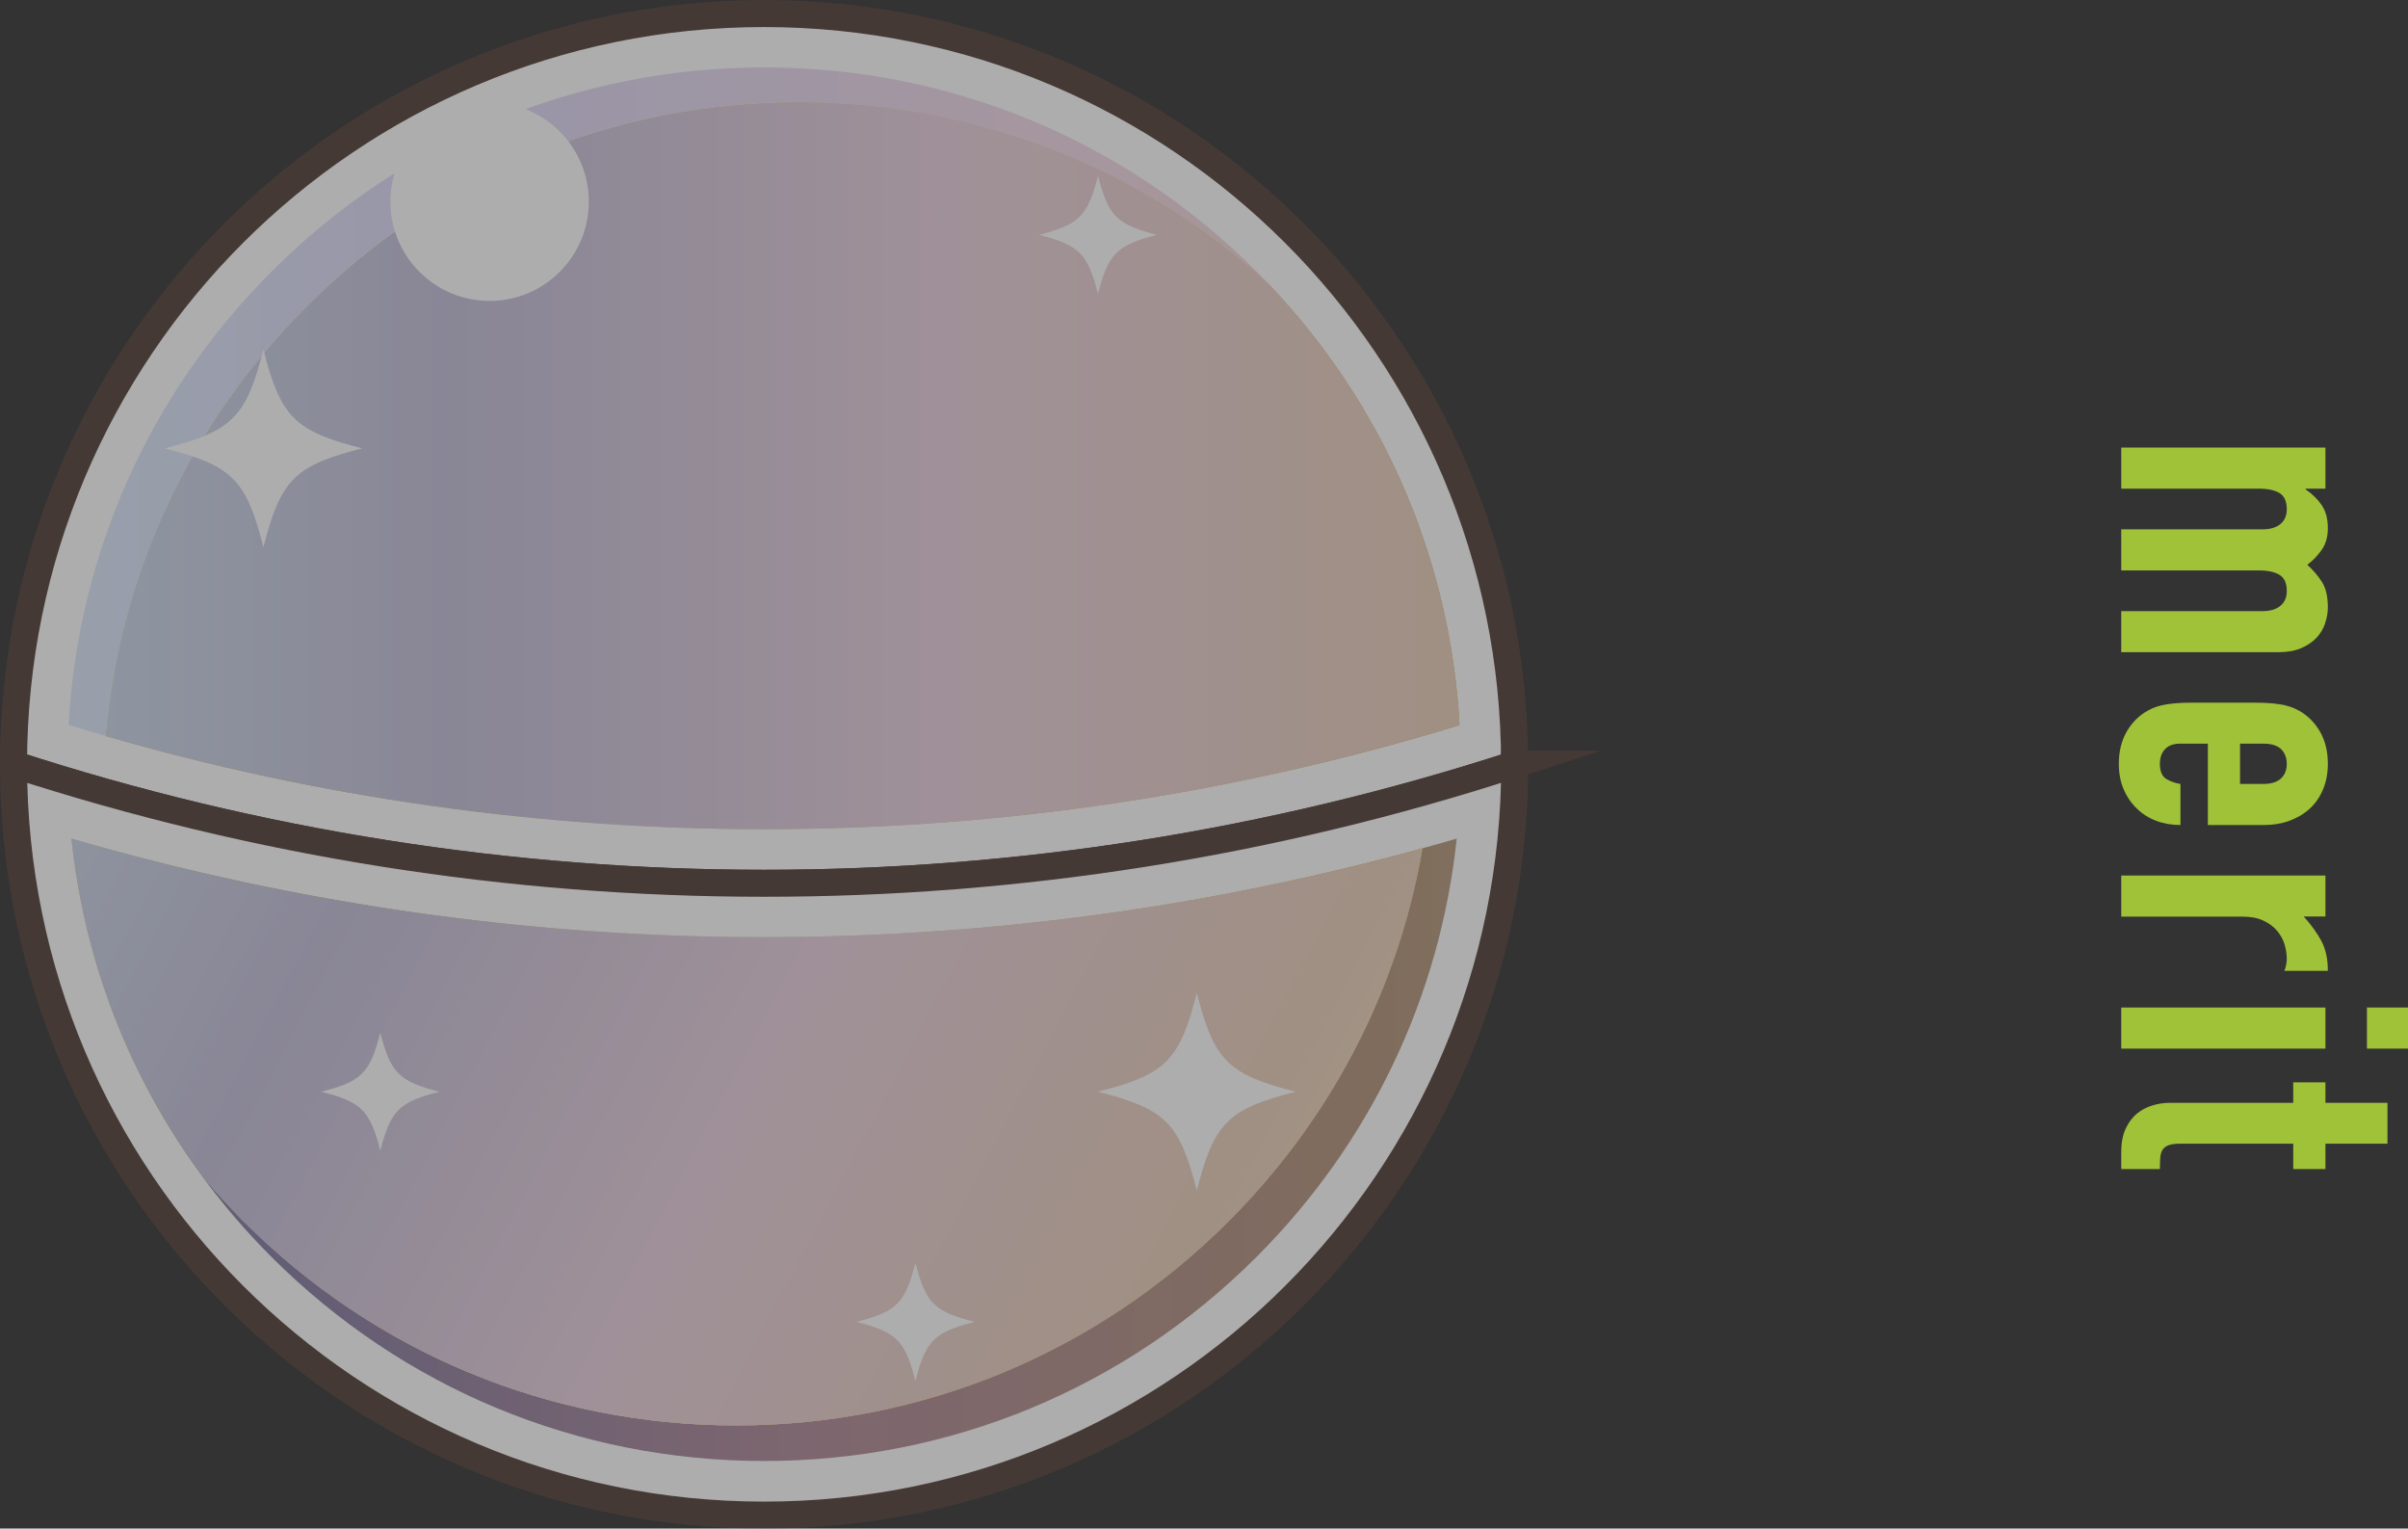 <?xml version="1.0" encoding="UTF-8"?><svg id="_レイヤー_2" xmlns="http://www.w3.org/2000/svg" width="179.37" height="113.83" xmlns:xlink="http://www.w3.org/1999/xlink" viewBox="0 0 179.37 113.83"><rect x="0" y="0" width="179.37" height="113.83" fill="#333333" stroke="none"/><defs><style>.cls-1{opacity:.6;}.cls-2,.cls-3{fill:#fff;}.cls-4{fill:url(#_名称未設定グラデーション_28-2);}.cls-5{fill:url(#_スペクトル_明_2);}.cls-6{fill:url(#_スペクトル_明_-2);}.cls-7{fill:url(#_スペクトル_明_);}.cls-8{fill:url(#_名称未設定グラデーション_28);}.cls-3{stroke:#513e37;stroke-miterlimit:10;stroke-width:2.01px;}.cls-9{fill:url(#_スペクトル_明_5);}.cls-10{fill:#9fc238;}</style><linearGradient id="_スペクトル_明_2" x1="-8.32" y1="29.92" x2="214.47" y2="29.92" gradientUnits="userSpaceOnUse"><stop offset="0" stop-color="#dcf0fd"/><stop offset=".2" stop-color="#ddd7f7"/><stop offset=".4" stop-color="#f4d9e7"/><stop offset=".6" stop-color="#f3d5c0"/><stop offset=".8" stop-color="#fdfcd5"/><stop offset="1" stop-color="#eaffe3"/></linearGradient><linearGradient id="_名称未設定グラデーション_28" x1="8.81" y1="14.73" x2="160.06" y2="94.29" gradientUnits="userSpaceOnUse"><stop offset="0" stop-color="#eee39c"/><stop offset=".18" stop-color="#ddb836"/><stop offset=".33" stop-color="#eee39c"/><stop offset=".53" stop-color="#e0b939"/><stop offset=".69" stop-color="#c49727"/><stop offset=".85" stop-color="#ecdc89"/><stop offset="1" stop-color="#e4bb3d"/></linearGradient><linearGradient id="_スペクトル_明_" x1="-3.29" y1="34.69" x2="182.31" y2="34.69" gradientUnits="userSpaceOnUse"><stop offset="0" stop-color="#cfe2ef"/><stop offset=".2" stop-color="#c3bed9"/><stop offset=".4" stop-color="#e9d0dd"/><stop offset=".6" stop-color="#eaceb9"/><stop offset=".8" stop-color="#f7f6d0"/><stop offset="1" stop-color="#d0e2cb"/></linearGradient><linearGradient id="_スペクトル_明_5" x1="-23.04" y1="85.63" x2="187.66" y2="85.63" gradientUnits="userSpaceOnUse"><stop offset="0" stop-color="#8ba1b9"/><stop offset=".2" stop-color="#837aa3"/><stop offset=".4" stop-color="#b08997"/><stop offset=".6" stop-color="#b39379"/><stop offset=".8" stop-color="#c1c08a"/><stop offset="1" stop-color="#90ac89"/></linearGradient><linearGradient id="_名称未設定グラデーション_28-2" x1="2.06" y1="46.84" x2="151.11" y2="125.24" xlink:href="#_名称未設定グラデーション_28"/><linearGradient id="_スペクトル_明_-2" x1="-.66" y1="45.41" x2="148.38" y2="123.81" xlink:href="#_スペクトル_明_"/></defs><g id="_レイヤ_1"><path class="cls-10" d="M173.22,33.33v3.06h-1.47v.06c.48.32.87.71,1.18,1.15.31.45.47,1.02.47,1.73,0,.66-.16,1.21-.48,1.65-.32.44-.67.8-1.05,1.08.42.38.78.8,1.08,1.26.3.46.45,1.1.45,1.92,0,.38-.07.77-.2,1.17-.13.4-.34.76-.64,1.08-.3.32-.69.58-1.15.78-.47.2-1.05.3-1.73.3h-11.67v-3.06h10.53c.56,0,1-.13,1.32-.39.32-.26.48-.63.48-1.11,0-.58-.18-.98-.54-1.2-.36-.22-.88-.33-1.56-.33h-10.23v-3.06h10.53c.56,0,1-.13,1.32-.39.32-.26.48-.63.48-1.11,0-.58-.18-.98-.54-1.2-.36-.22-.88-.33-1.56-.33h-10.23v-3.06h15.21Z"/><path class="cls-10" d="M164.46,55.38h-2.07c-.48,0-.85.13-1.11.4-.26.27-.39.63-.39,1.1,0,.58.17.96.51,1.15.34.19.68.3,1.02.35v3.06c-.64,0-1.24-.1-1.8-.31-.56-.21-1.04-.52-1.44-.91-.42-.4-.75-.88-.99-1.44-.24-.56-.36-1.19-.36-1.89,0-.94.2-1.75.6-2.43.4-.68.93-1.2,1.59-1.56.4-.22.86-.37,1.38-.45.52-.08,1.09-.12,1.71-.12h5.01c.62,0,1.19.04,1.71.12.52.08.98.23,1.38.45.66.36,1.19.88,1.59,1.56.4.68.6,1.49.6,2.43,0,.7-.12,1.33-.36,1.9-.24.57-.57,1.05-1,1.44-.43.39-.94.69-1.52.9-.58.21-1.2.31-1.86.31h-4.2v-6.06ZM166.86,55.38v3h1.74c.58,0,1.02-.14,1.31-.41.29-.27.43-.64.43-1.09s-.15-.83-.43-1.1c-.29-.27-.73-.4-1.31-.4h-1.74Z"/><path class="cls-10" d="M173.22,65.19v3.06h-1.62c.56.62,1,1.23,1.32,1.83.32.6.48,1.34.48,2.22h-3.24c.12-.3.18-.61.18-.93s-.06-.66-.16-1.03c-.11-.37-.3-.71-.56-1.02-.26-.31-.6-.57-1.02-.76-.42-.2-.94-.3-1.56-.3h-9.03v-3.06h15.21Z"/><path class="cls-10" d="M173.22,75.03v3.06h-15.21v-3.06h15.21ZM179.37,75.03v3.06h-3.06v-3.06h3.06Z"/><path class="cls-10" d="M177.84,82.11v3.06h-4.62v1.89h-2.4v-1.89h-8.43c-.36,0-.64.04-.84.11-.2.07-.35.18-.45.33-.1.15-.16.34-.18.58-.02.24-.03.53-.03.87h-2.88v-1.26c0-.7.11-1.29.33-1.75.22-.47.5-.84.84-1.12.34-.28.72-.48,1.16-.61.43-.13.84-.19,1.24-.19h9.24v-1.53h2.4v1.53h4.62Z"/><g class="cls-1"><path class="cls-3" d="M112.83,56.92h0c-36.34,11.81-75.48,11.81-111.82,0h0C1.01,26.04,26.04,1.01,56.91,1.01s55.91,25.03,55.91,55.91Z"/><path class="cls-5" d="M59.57,7.63c13.08,0,25.42,4.81,35.01,13.59-.32-.34-.64-.67-.97-1-9.8-9.8-22.83-15.2-36.69-15.2s-26.89,5.4-36.69,15.2c-9.11,9.11-14.41,21-15.12,33.76.93.28,1.85.56,2.78.83,1.08-12.08,6.3-23.3,14.98-31.99,9.8-9.8,22.83-15.2,36.69-15.2Z"/><path class="cls-8" d="M108.72,53.99c-.68-12.3-5.64-23.8-14.15-32.77-9.58-8.78-21.92-13.59-35.01-13.59-13.86,0-26.89,5.4-36.69,15.2-8.68,8.68-13.9,19.9-14.98,31.99,15.94,4.6,32.4,6.93,49.02,6.93,17.59,0,35.01-2.61,51.81-7.75Z"/><path class="cls-7" d="M108.72,53.99c-.68-12.3-5.64-23.8-14.15-32.77-9.58-8.78-21.92-13.59-35.01-13.59-13.86,0-26.89,5.4-36.69,15.2-8.68,8.68-13.9,19.9-14.98,31.99,15.94,4.6,32.4,6.93,49.02,6.93,17.59,0,35.01-2.61,51.81-7.75Z"/><path class="cls-3" d="M112.83,56.92c0,30.88-25.03,55.91-55.91,55.91S1.01,87.79,1.01,56.92h0c36.34,11.81,75.48,11.81,111.82,0h0Z"/><path class="cls-9" d="M105.96,63.17c-1.8,10.47-6.77,20.11-14.44,27.78-9.8,9.8-22.83,15.2-36.69,15.2s-26.89-5.4-36.69-15.2c-1.09-1.09-2.13-2.23-3.11-3.4,1.56,2.13,3.29,4.15,5.19,6.05,9.8,9.8,22.83,15.2,36.69,15.2s26.89-5.4,36.69-15.2c8.48-8.48,13.67-19.39,14.91-31.15-.85.25-1.7.49-2.55.72Z"/><path class="cls-4" d="M54.83,106.15c13.86,0,26.89-5.4,36.69-15.2,7.67-7.67,12.64-17.31,14.44-27.78-15.97,4.4-32.43,6.62-49.05,6.62-17.5,0-34.82-2.47-51.59-7.34.96,9.13,4.3,17.74,9.71,25.1.98,1.17,2.02,2.3,3.11,3.4,9.8,9.8,22.83,15.2,36.69,15.2Z"/><path class="cls-6" d="M54.83,106.15c13.86,0,26.89-5.4,36.69-15.2,7.67-7.67,12.64-17.31,14.44-27.78-15.97,4.4-32.43,6.62-49.05,6.62-17.5,0-34.82-2.47-51.59-7.34.96,9.13,4.3,17.74,9.71,25.1.98,1.17,2.02,2.3,3.11,3.4,9.8,9.8,22.83,15.2,36.69,15.2Z"/><path class="cls-2" d="M43.86,15.02c0,4.08-3.31,7.39-7.39,7.39s-7.39-3.31-7.39-7.39,3.31-7.39,7.39-7.39,7.39,3.31,7.39,7.39Z"/><path class="cls-2" d="M26.98,33.39c-5.03,1.28-6.07,2.32-7.36,7.36-1.28-5.04-2.32-6.08-7.36-7.36,5.03-1.28,6.08-2.32,7.36-7.36,1.29,5.04,2.33,6.08,7.36,7.36Z"/><path class="cls-2" d="M86.19,17.49c-3.01.77-3.63,1.39-4.4,4.4-.77-3.01-1.39-3.63-4.4-4.4,3.01-.77,3.63-1.39,4.4-4.4.77,3.01,1.39,3.63,4.4,4.4Z"/><path class="cls-2" d="M32.73,81.3c-3.01.77-3.63,1.39-4.4,4.4-.77-3.01-1.39-3.63-4.4-4.4,3.01-.77,3.63-1.39,4.4-4.4.77,3.01,1.39,3.63,4.4,4.4Z"/><path class="cls-2" d="M72.59,98.44c-3.01.77-3.63,1.39-4.4,4.4-.77-3.01-1.39-3.63-4.4-4.4,3.01-.77,3.63-1.39,4.4-4.4.77,3.01,1.39,3.63,4.4,4.4Z"/><path class="cls-2" d="M96.51,81.3c-5.04,1.28-6.08,2.32-7.36,7.36-1.29-5.04-2.33-6.08-7.36-7.36,5.04-1.28,6.08-2.32,7.36-7.36,1.28,5.04,2.32,6.08,7.36,7.36Z"/></g></g></svg>